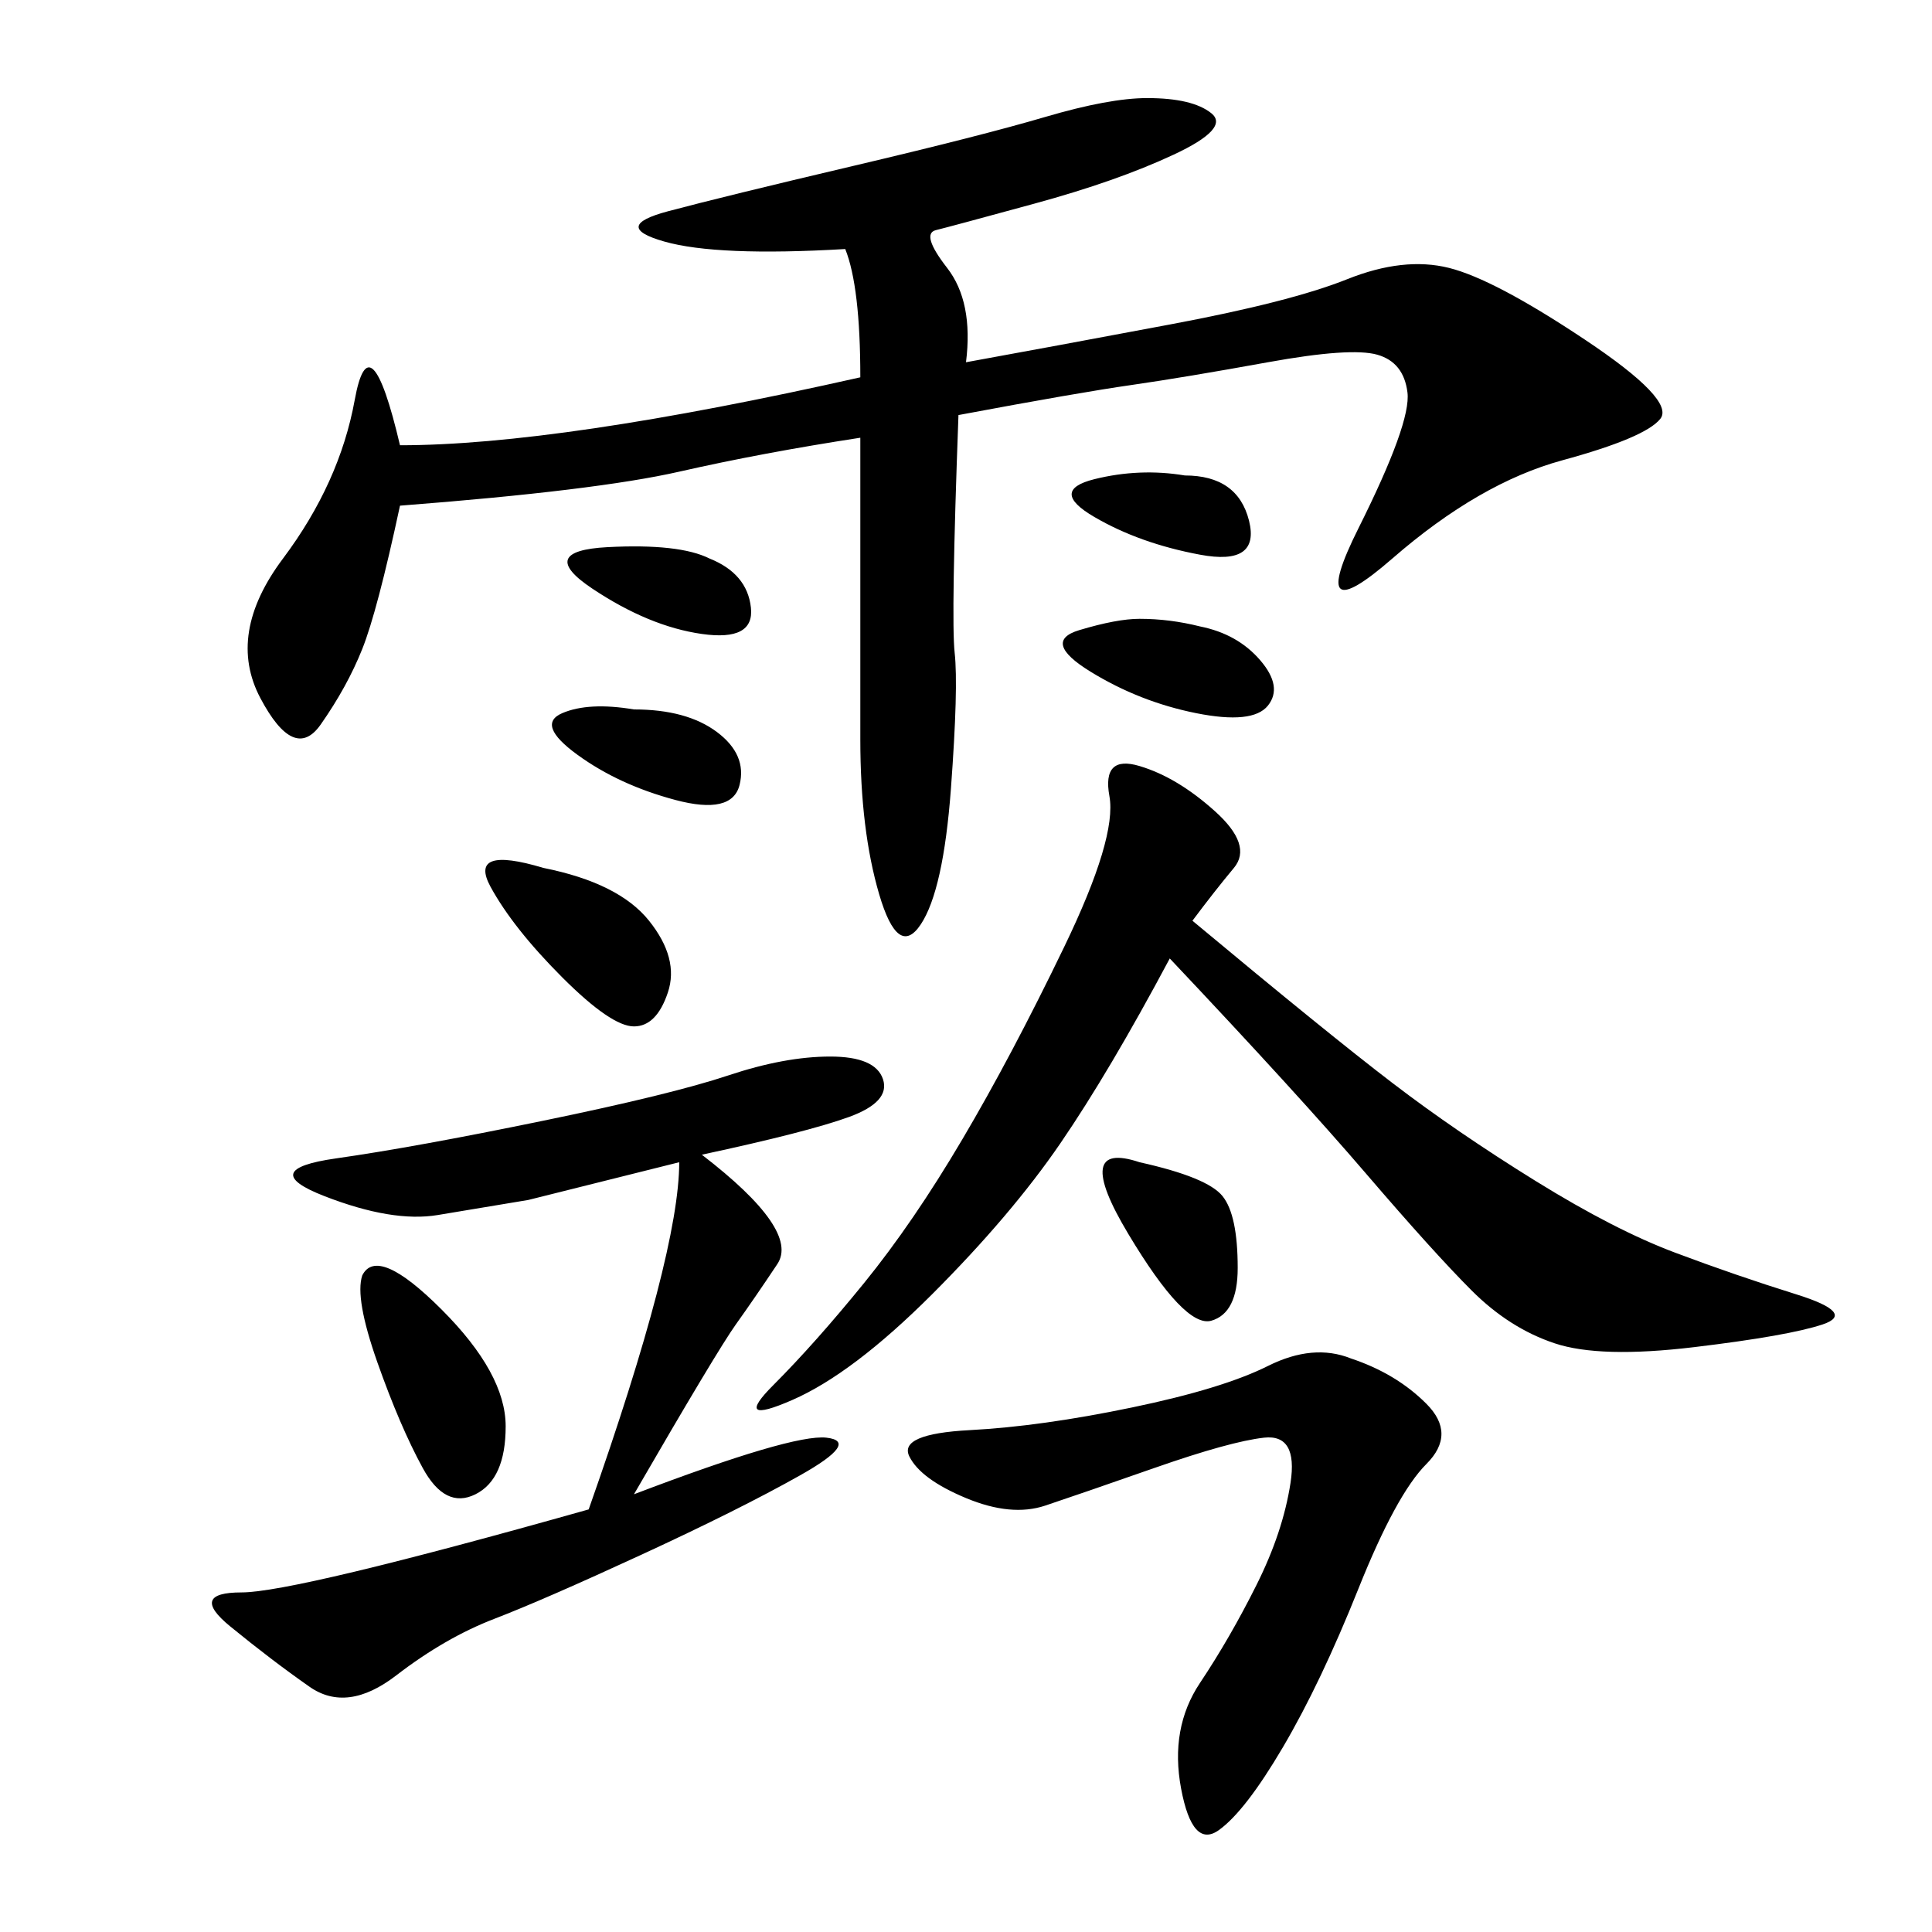 <svg xmlns="http://www.w3.org/2000/svg" xmlns:xlink="http://www.w3.org/1999/xlink" width="300" height="300"><path d="M150 56.25Q162.89 53.91 181.64 50.39Q200.39 46.88 209.18 43.36Q217.97 39.84 225 41.60Q232.03 43.36 246.09 52.73Q260.16 62.11 257.81 65.04Q255.47 67.97 242.58 71.48Q229.69 75 216.21 86.72Q202.73 98.44 210.94 82.03Q219.14 65.63 218.55 60.94Q217.97 56.25 213.87 55.08Q209.77 53.91 196.88 56.25Q183.98 58.59 175.78 59.77Q167.58 60.94 148.83 64.45L148.83 64.45Q147.66 96.09 148.24 101.37Q148.83 106.64 147.66 122.46Q146.48 138.28 142.97 143.55Q139.45 148.83 136.52 138.87Q133.59 128.91 133.59 114.84L133.59 114.84L133.59 67.97Q118.36 70.31 105.47 73.24Q92.58 76.17 62.11 78.52L62.11 78.52Q58.59 94.92 56.25 100.78Q53.91 106.64 49.80 112.50Q45.70 118.36 40.43 108.40Q35.16 98.44 43.95 86.72Q52.73 75 55.08 62.11Q57.42 49.22 62.11 69.14L62.11 69.14Q86.72 69.14 133.59 58.59L133.59 58.59Q133.59 44.53 131.25 38.67L131.25 38.67Q111.33 39.84 103.13 37.50Q94.92 35.16 103.71 32.81Q112.50 30.47 132.42 25.78Q152.34 21.09 162.30 18.16Q172.27 15.23 178.13 15.23L178.13 15.23Q185.16 15.23 188.09 17.58Q191.02 19.92 182.23 24.02Q173.44 28.13 160.55 31.64Q147.66 35.16 145.31 35.74Q142.97 36.33 147.07 41.60Q151.17 46.88 150 56.25L150 56.25ZM185.16 142.97Q206.25 160.55 216.21 168.16Q226.17 175.78 238.48 183.40Q250.78 191.02 260.16 194.53Q269.53 198.05 278.91 200.98Q288.28 203.91 283.01 205.66Q277.73 207.42 263.09 209.18Q248.44 210.94 241.41 208.59Q234.38 206.25 228.52 200.39Q222.66 194.53 212.11 182.23Q201.56 169.92 181.64 148.83L181.64 148.83Q172.27 166.41 164.65 177.54Q157.03 188.67 144.73 200.98Q132.42 213.28 123.05 217.38Q113.67 221.48 120.12 215.04Q126.56 208.59 134.18 199.22Q141.80 189.84 149.41 176.95Q157.03 164.06 165.23 147.07Q173.44 130.08 172.27 123.63Q171.09 117.19 176.95 118.95Q182.81 120.70 188.67 125.98Q194.53 131.25 191.60 134.77Q188.67 138.28 185.16 142.97L185.16 142.97ZM91.41 234.38Q105.47 194.53 105.47 180.47L105.47 180.47L82.03 186.33Q75 187.50 67.97 188.67Q60.94 189.84 50.39 185.74Q39.84 181.64 52.15 179.88Q64.45 178.13 84.38 174.02Q104.30 169.92 113.09 166.99Q121.88 164.06 128.91 164.06L128.91 164.06Q135.94 164.06 137.11 167.58Q138.28 171.09 131.84 173.44Q125.39 175.78 108.98 179.30L108.98 179.30Q124.22 191.02 120.70 196.29Q117.19 201.56 114.26 205.66Q111.33 209.77 98.44 232.03L98.44 232.03Q123.05 222.66 128.32 223.24Q133.59 223.83 124.22 229.10Q114.84 234.38 99.61 241.41Q84.38 248.44 76.76 251.37Q69.14 254.30 61.52 260.16Q53.91 266.02 48.05 261.91Q42.19 257.81 35.74 252.54Q29.30 247.27 37.50 247.27L37.50 247.27Q45.70 247.27 91.41 234.38L91.41 234.38ZM209.77 210.94Q216.80 213.28 221.48 217.97Q226.17 222.66 221.48 227.34Q216.80 232.03 210.94 246.68Q205.08 261.33 199.22 271.29Q193.36 281.25 189.26 284.18Q185.16 287.11 183.40 277.73Q181.64 268.36 186.33 261.33Q191.02 254.30 195.12 246.09Q199.22 237.89 200.39 230.27Q201.56 222.66 196.29 223.24Q191.02 223.83 179.30 227.93Q167.58 232.03 162.30 233.79Q157.03 235.55 150 232.62Q142.97 229.69 141.21 226.17Q139.45 222.66 150.59 222.07Q161.72 221.48 175.78 218.55Q189.84 215.63 196.88 212.11Q203.91 208.59 209.77 210.94L209.77 210.94ZM56.25 198.05Q58.59 193.36 68.55 203.32Q78.52 213.28 78.52 221.48L78.52 221.48Q78.52 229.69 73.83 232.03Q69.14 234.38 65.63 227.93Q62.11 221.48 58.59 211.52Q55.08 201.56 56.25 198.05L56.25 198.05ZM84.38 134.77Q96.09 137.11 100.78 142.97Q105.47 148.83 103.71 154.10Q101.95 159.38 98.44 159.38L98.44 159.38Q94.92 159.38 87.30 151.76Q79.69 144.14 76.17 137.70Q72.66 131.25 84.38 134.77L84.38 134.77ZM186.33 97.27Q192.19 98.44 195.70 102.54Q199.22 106.64 196.88 109.57Q194.53 112.50 185.74 110.74Q176.95 108.98 169.34 104.30Q161.72 99.61 167.58 97.85Q173.44 96.09 176.95 96.09L176.95 96.09Q181.64 96.09 186.33 97.27L186.33 97.27ZM176.95 180.47Q187.50 182.81 189.84 185.74Q192.19 188.67 192.19 196.88L192.19 196.88Q192.19 203.91 188.09 205.08Q183.98 206.25 175.20 191.60Q166.41 176.95 176.95 180.47L176.95 180.47ZM98.44 110.16Q106.64 110.16 111.33 113.67Q116.02 117.19 114.84 121.88Q113.67 126.56 104.88 124.22Q96.09 121.88 89.65 117.19Q83.20 112.50 87.30 110.74Q91.41 108.98 98.44 110.16L98.44 110.16ZM110.16 86.72Q116.02 89.06 116.60 94.34Q117.19 99.61 108.98 98.44Q100.78 97.27 91.99 91.41Q83.20 85.55 94.34 84.96Q105.47 84.38 110.16 86.72L110.16 86.72ZM183.98 73.83Q192.19 73.83 193.95 80.86Q195.70 87.89 186.33 86.13Q176.95 84.38 169.92 80.27Q162.89 76.17 169.92 74.41Q176.95 72.66 183.98 73.83L183.98 73.83Z"/></svg>
